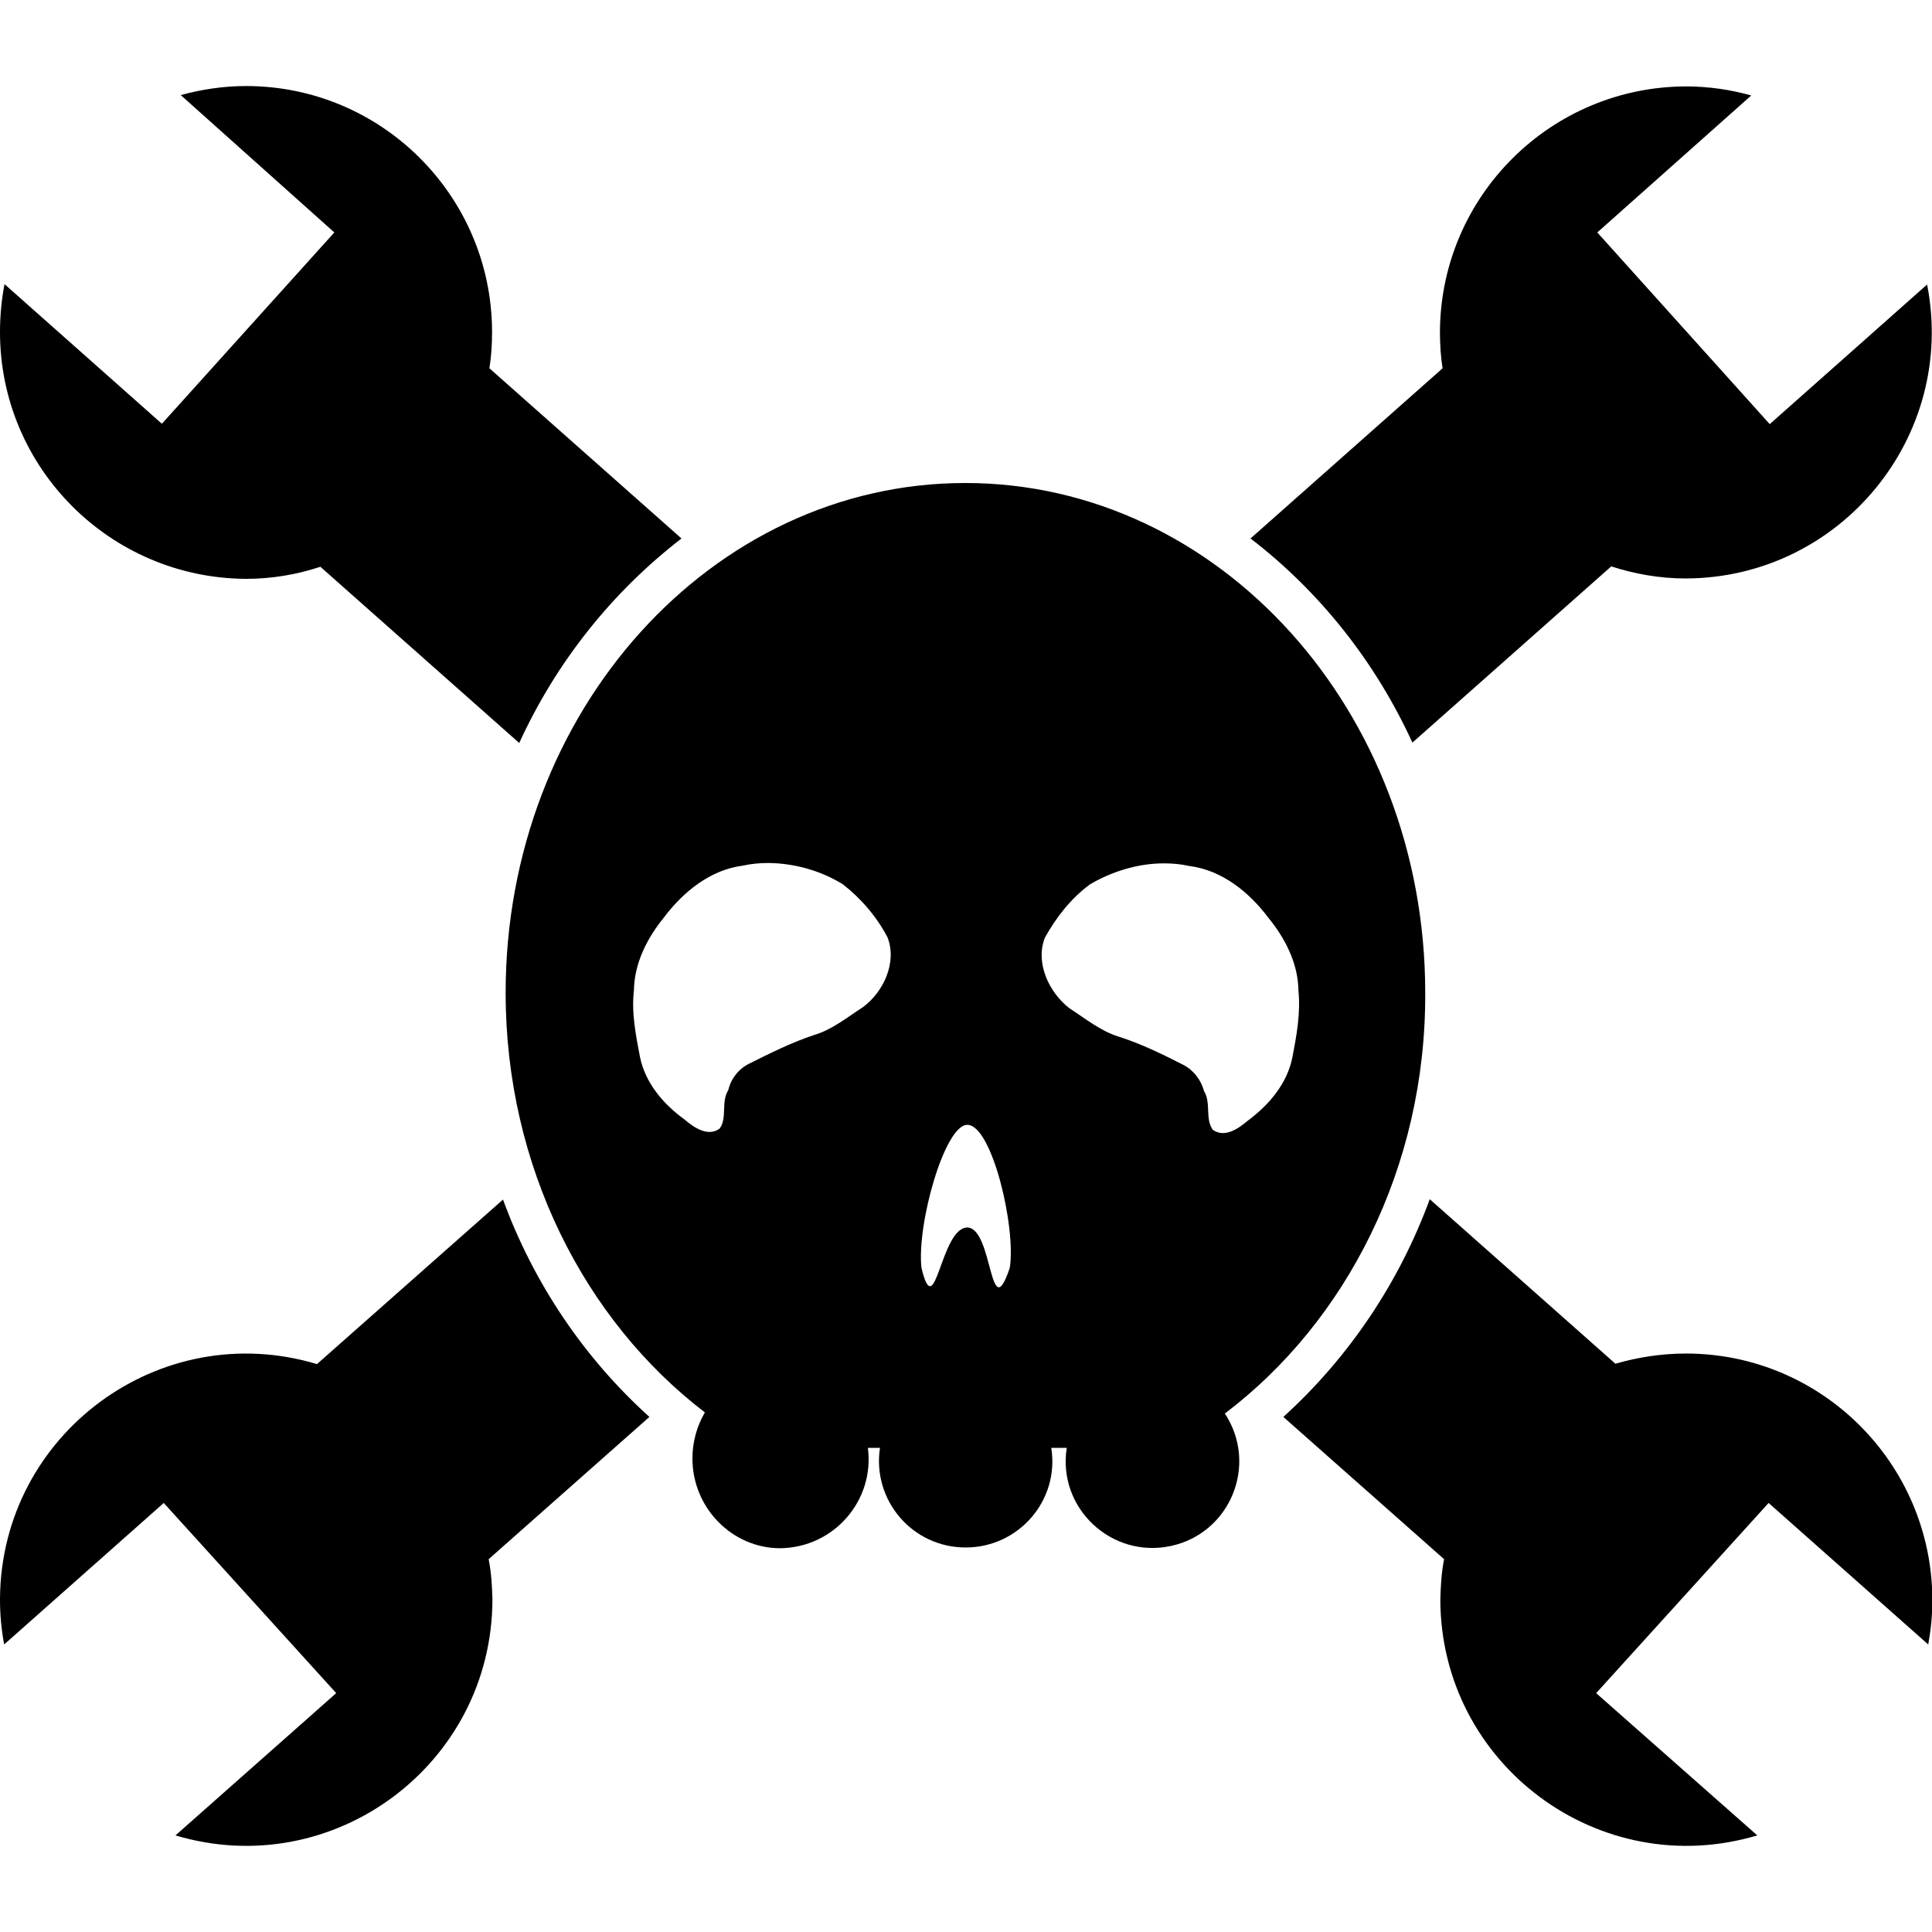 <?xml version="1.0" encoding="utf-8"?>
<!-- Generator: Adobe Illustrator 24.1.1, SVG Export Plug-In . SVG Version: 6.00 Build 0)  -->
<svg version="1.1" id="Layer_1" xmlns="http://www.w3.org/2000/svg" xmlns:xlink="http://www.w3.org/1999/xlink" x="0px" y="0px"
	 viewBox="0 0 512 512" style="enable-background:new 0 0 512 512;" xml:space="preserve">
<g>
	<path d="M0,88c0-4.3,0.4-8.6,1.2-12.7l41.7,37l45.7-50.7L47.9,25.2c5.5-1.5,11.3-2.4,17.3-2.4c35.8,0,64.9,28.9,65.2,64.7V88
		c0,3.2-0.2,6.5-0.7,9.6l50.9,45.1c-18.5,14.3-33.2,32.8-43,54.2l-52.7-46.7c-6.3,2.1-13,3.2-19.7,3.2C29.2,153.2,0,124,0,88L0,88z
		 M446.8,358.7c-6.5,0-12.8,1-18.7,2.7l-49.2-43.6c-8.1,22.1-21.4,41.9-38.8,57.7l42.6,37.7c-0.7,3.5-0.9,7.1-1,10.7
		c0.1,43.7,42.2,75,84,62.5L423,448.7l45.7-50.4l42.3,37.5c0.7-3.8,1.1-7.7,1.1-11.8v-0.5C511.7,387.6,482.6,358.7,446.8,358.7z
		 M374.3,196.8l52.7-46.7c6.2,2,12.8,3.2,19.7,3.2c41.1-0.1,71.9-37.7,64-77.9l-41.7,37l-45.7-50.8l40.8-36.3
		c-5.7-1.6-11.5-2.4-17.3-2.4c-35.8,0.1-64.9,29-65.2,64.8V88c0,3.2,0.2,6.5,0.7,9.6l-50.9,45.1
		C349.9,156.9,364.6,175.6,374.3,196.8L374.3,196.8z M133.3,317.9L84,361.5C42.4,349,0.4,380,0,423.5v0.5c0,4.1,0.4,8,1.1,11.8
		l42.3-37.5l45.7,50.4l-42.6,37.7c41.8,12.5,83.9-18.8,84-62.5c-0.1-3.6-0.3-7.2-1-10.7l42.6-37.7
		C154.7,359.8,141.4,340,133.3,317.9z M324.6,374.6c8.9,13.5,1.5,31.7-14.3,35.1c-15.8,3.4-30.1-10.1-27.6-26h-4.1
		c2.2,13.9-8.6,26.4-22.7,26.4s-24.8-12.5-22.7-26.4h-3.2c1.8,14-9,26.4-23.2,26.6c-12.8,0-23.3-10.7-23.3-23.8
		c0-4.4,1.2-8.6,3.3-12.2c-31.8-24.3-52.8-65.1-52.8-111.2c0-74.6,54.6-135.1,121.8-135.1c67.3,0,121.9,60.5,121.9,135.1
		C377.9,309.4,356.7,350.3,324.6,374.6L324.6,374.6z M235.2,248.4c-2.9-5.5-7-10.3-11.9-14.1c-5.9-3.6-12.7-5.5-19.6-5.6
		c-2.3,0-4.6,0.2-6.8,0.7c-8.7,1.1-15.9,7-21,13.8c-4.4,5.4-7.8,12.1-7.9,19.2c-0.7,6,0.5,11.9,1.6,17.7c1.4,6.9,6.2,12.5,11.7,16.5
		c2.5,2.1,6.2,4.8,9.4,2.5c2.1-2.8,0.3-7,2.3-10.2c0.7-3,2.7-5.6,5.5-7c5.6-2.8,11.2-5.6,17.2-7.6c4.8-1.4,8.8-4.7,13-7.4
		C234.1,262.9,237.8,255.1,235.2,248.4L235.2,248.4z M256.4,298.1c-6-0.2-13.5,26.3-12.2,37.9c3.7,15.4,5-10.7,12.2-10.7
		c6.8,0.3,5.8,26.7,11.2,10.7C269.3,325.3,262.9,298.2,256.4,298.1z M342.5,280.2c1.1-5.7,2.2-11.7,1.6-17.7
		c-0.1-7.2-3.5-13.8-7.9-19.2c-5.1-6.8-12.3-12.7-21-13.8c-2.2-0.5-4.5-0.7-6.8-0.7c-6.7,0-13.7,2.1-19.6,5.6
		c-5,3.7-8.9,8.7-11.9,14.1c-2.6,6.7,1.1,14.5,6.5,18.7c4.2,2.7,8.2,6,13,7.5c6,1.9,11.7,4.7,17.2,7.5c2.7,1.4,4.7,4,5.5,7
		c1.9,3.1,0.2,7.3,2.3,10.2c3.2,2.3,6.9-0.4,9.4-2.5C336.3,292.8,341.1,287.2,342.5,280.2L342.5,280.2z"/>
</g>
</svg>
